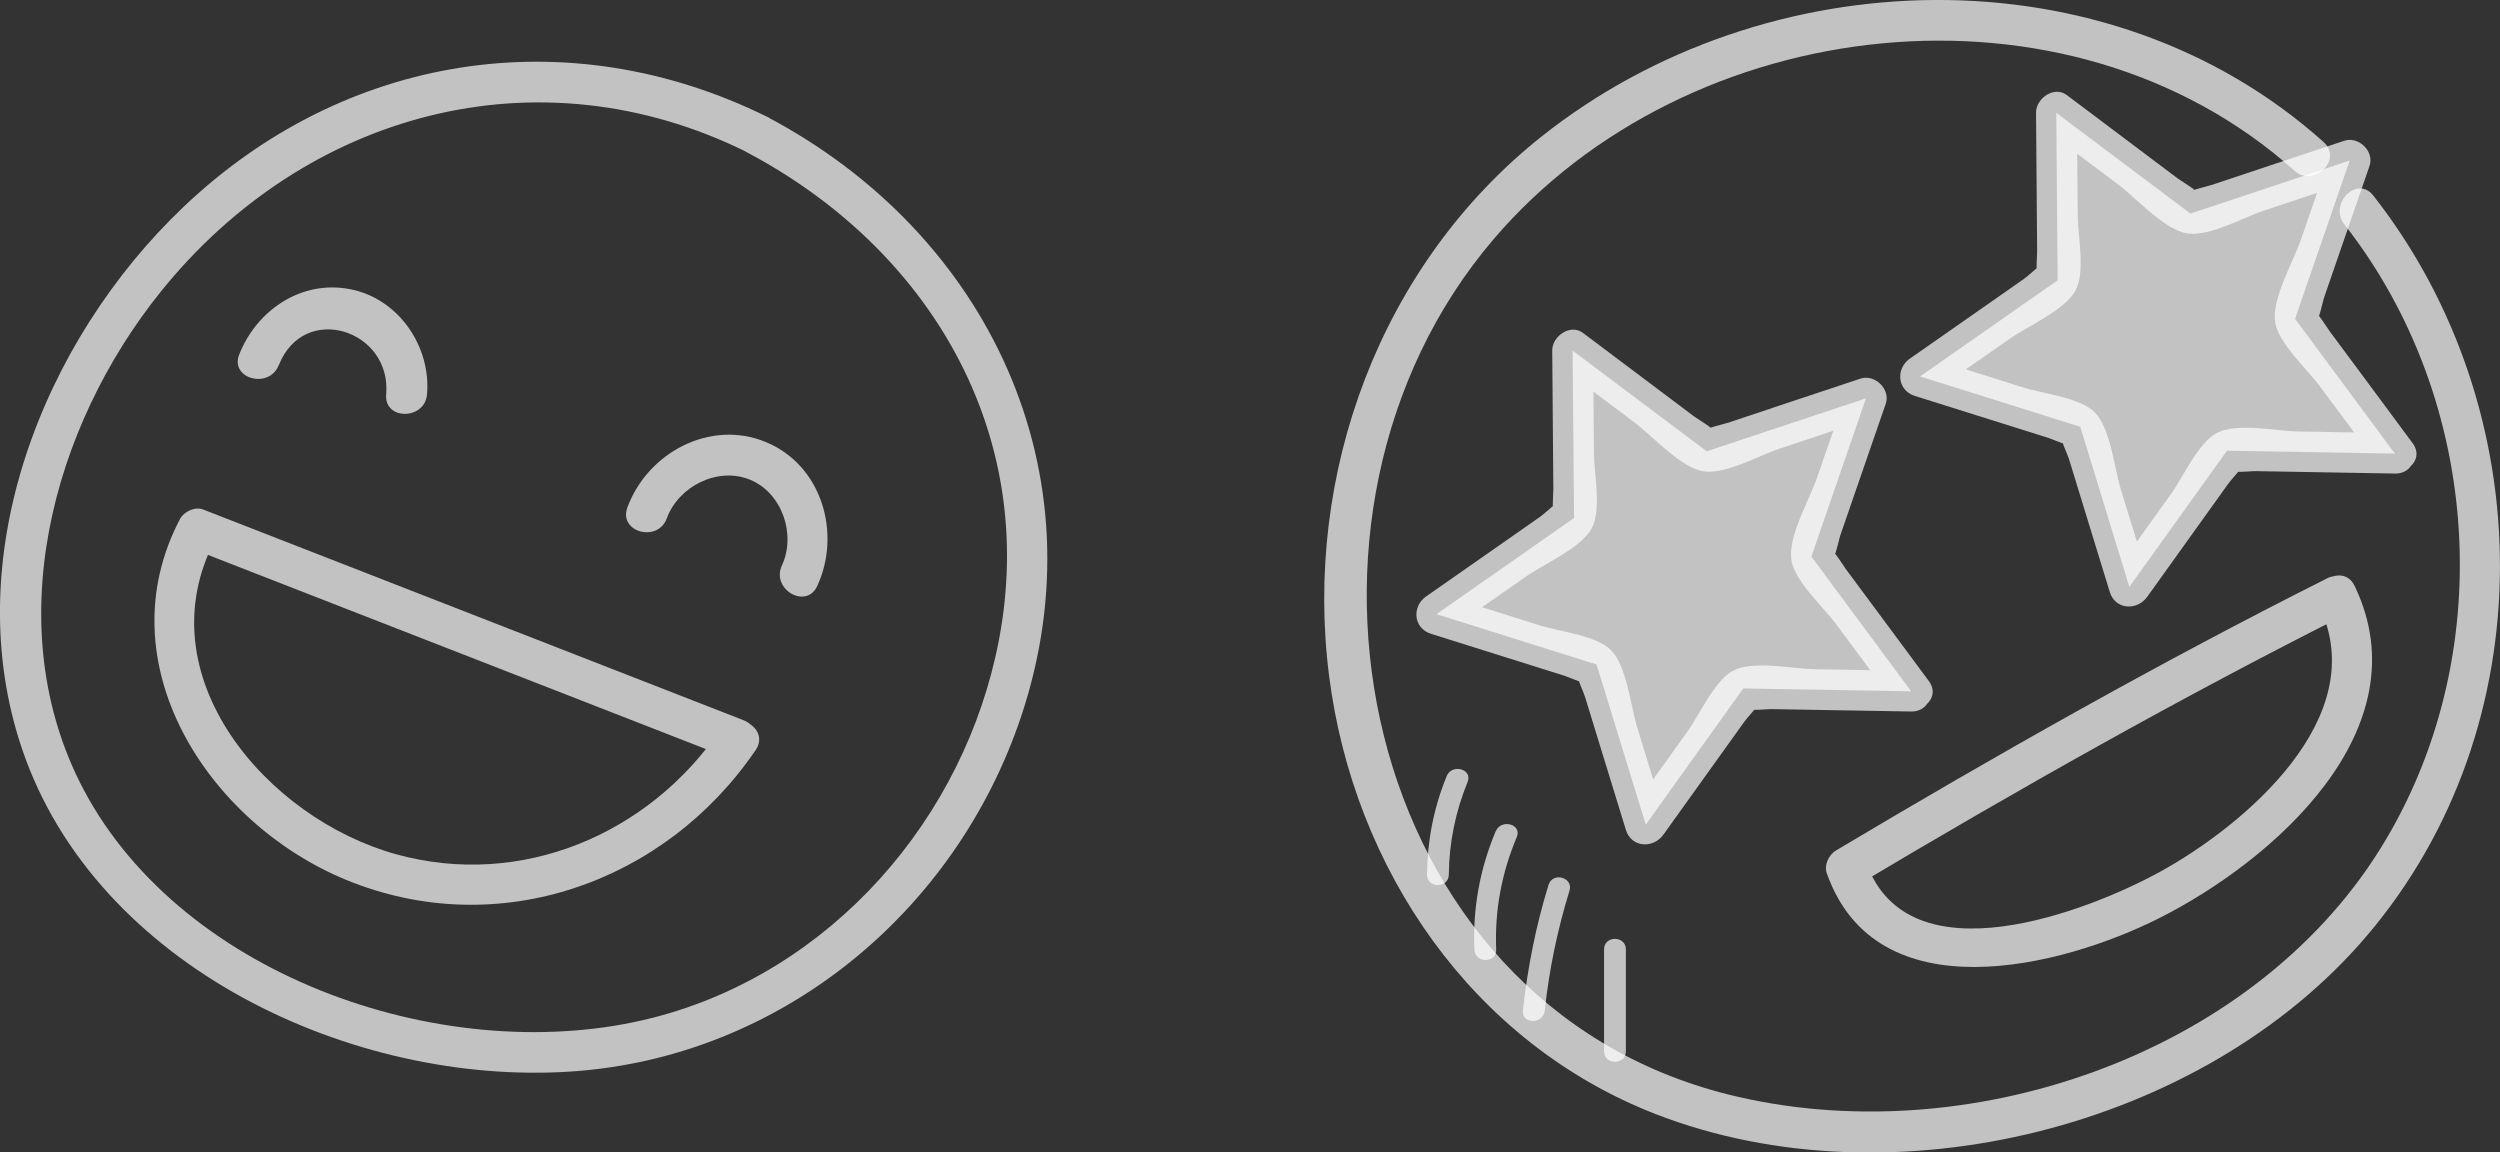 <svg width="141" height="65" viewBox="0 0 141 65" fill="none" xmlns="http://www.w3.org/2000/svg">
<rect x="0" y="0" width="141" height="65" fill="#333333" stroke="none"/>
<g clip-path="url(#clip0_2550_2693)">
<path d="M43.256 6.583C32.018 1.038 19.415 3.044 10.346 11.673C2.365 19.265 -2.428 31.508 1.264 42.299C5.438 54.521 19.89 61.266 32.229 60.432C44.01 59.639 53.915 51.444 57.606 40.367C62.154 26.715 55.751 13.171 43.249 6.583C41.937 5.891 40.774 7.877 42.086 8.569C52.379 13.992 58.572 24.377 56.342 36.083C54.425 46.156 46.879 54.833 36.818 57.402C25.417 60.31 10.387 55.239 4.717 44.536C-0.11 35.405 2.882 24.119 9.088 16.425C17.212 6.352 30.305 2.746 42.093 8.562C43.419 9.213 44.588 7.233 43.256 6.576V6.583Z" fill="white" fill-opacity="0.7"/>
<path d="M131.046 8.006C118.843 -2.921 99.543 -2.318 86.933 7.708C77.851 14.927 73.507 26.721 74.961 38.123C76.348 48.989 83.017 58.825 93.425 62.852C106.729 67.996 124.241 63.624 133.466 52.806C143.555 40.977 143.33 23.108 133.854 11.029C132.943 9.863 131.318 11.504 132.222 12.656C140.033 22.614 140.958 37.113 134.241 47.884C126.92 59.618 110.794 65.021 97.545 61.747C76.539 56.554 70.998 28.999 84.234 13.496C95.206 0.644 116.614 -1.83 129.414 9.633C130.516 10.616 132.154 8.995 131.046 8.006Z" fill="white" fill-opacity="0.7"/>
<path d="M15.723 20.601C17.137 17.008 22.093 18.601 21.78 22.241C21.651 23.712 23.962 23.705 24.084 22.241C24.316 19.536 22.48 16.839 19.747 16.31C16.994 15.774 14.479 17.496 13.493 19.991C12.949 21.367 15.179 21.963 15.716 20.601H15.723Z" fill="white" fill-opacity="0.7"/>
<path d="M37.607 29.236C38.266 27.433 40.469 26.308 42.297 27.054C44.119 27.799 44.908 30.152 44.099 31.894C43.48 33.229 45.465 34.395 46.091 33.053C47.464 30.09 46.363 26.24 43.195 24.932C40.034 23.624 36.505 25.556 35.384 28.626C34.874 30.016 37.104 30.619 37.607 29.236Z" fill="white" fill-opacity="0.7"/>
<path d="M40.626 41.147C36.594 47.071 29.382 50.121 22.352 48.183C15.058 46.176 8.097 38.103 12.142 30.423C11.707 30.599 11.271 30.775 10.843 30.952C21 34.91 31.163 38.869 41.319 42.834C42.699 43.37 43.297 41.153 41.931 40.618C31.775 36.659 21.611 32.7 11.455 28.735C11.006 28.559 10.374 28.85 10.156 29.264C5.88 37.391 11.713 46.407 19.511 49.62C28.076 53.151 37.512 49.803 42.618 42.306C43.454 41.079 41.455 39.926 40.626 41.147Z" fill="white" fill-opacity="0.7"/>
<path d="M107.791 38.991L98.321 38.828L92.821 46.508L90.047 37.479L81.019 34.639L88.776 29.216L88.695 19.773L96.261 25.454L105.241 22.465L102.162 31.392L107.791 38.991Z" fill="white" fill-opacity="0.7"/>
<path d="M107.791 37.838C105.963 37.804 104.141 37.777 102.312 37.743C101.122 37.723 98.865 37.228 97.737 37.831C96.71 38.381 95.847 40.306 95.222 41.187C94.086 42.766 92.958 44.352 91.823 45.932C92.523 46.027 93.23 46.115 93.93 46.21L92.326 40.983C91.979 39.858 91.754 37.567 90.864 36.672C90.035 35.839 87.948 35.615 86.901 35.289C85.045 34.707 83.182 34.117 81.326 33.534C81.415 34.232 81.51 34.937 81.598 35.635C83.094 34.591 84.589 33.547 86.085 32.504C87.043 31.832 89.171 30.904 89.769 29.806C90.341 28.762 89.906 26.721 89.899 25.61C89.885 23.664 89.865 21.726 89.851 19.78C89.273 20.112 88.695 20.444 88.118 20.77C89.477 21.793 90.837 22.81 92.196 23.834C93.182 24.573 94.82 26.416 96.112 26.586C97.356 26.755 99.233 25.677 100.361 25.305C102.094 24.729 103.828 24.152 105.555 23.576C105.079 23.102 104.61 22.634 104.134 22.159C103.576 23.766 103.026 25.372 102.468 26.979C102.047 28.192 100.857 30.219 101.027 31.548C101.184 32.748 102.863 34.266 103.536 35.174C104.623 36.639 105.704 38.103 106.792 39.567C107.662 40.746 109.668 39.601 108.784 38.408C107.92 37.242 107.057 36.076 106.194 34.91C105.5 33.981 104.814 33.046 104.12 32.117C103.91 31.832 103.087 30.463 103.25 31.256C103.407 32.036 103.672 30.551 103.801 30.172C104.141 29.196 104.474 28.213 104.814 27.236C105.33 25.745 105.84 24.261 106.357 22.769C106.636 21.956 105.745 21.088 104.936 21.353C103.556 21.814 102.176 22.275 100.796 22.729C99.695 23.095 98.594 23.461 97.492 23.834C97.112 23.962 95.636 24.261 96.404 24.369C97.234 24.491 95.82 23.691 95.548 23.488C94.719 22.864 93.889 22.241 93.06 21.617C91.802 20.668 90.538 19.726 89.28 18.777C88.559 18.235 87.54 18.973 87.546 19.767C87.56 21.217 87.574 22.668 87.581 24.118C87.587 25.277 87.601 26.437 87.608 27.596C87.608 27.982 87.445 29.711 87.873 28.701C88.254 27.799 87.336 28.816 86.86 29.148C86.01 29.745 85.16 30.334 84.311 30.931C83.019 31.832 81.727 32.734 80.429 33.642C79.62 34.205 79.715 35.432 80.701 35.744C82.088 36.178 83.474 36.618 84.861 37.052C85.969 37.398 87.077 37.75 88.186 38.096C88.614 38.231 90.069 38.923 89.307 38.204C88.553 37.493 89.26 38.862 89.402 39.323C89.708 40.312 90.007 41.302 90.313 42.292C90.776 43.797 91.238 45.301 91.7 46.806C92.006 47.81 93.237 47.871 93.808 47.084C94.65 45.905 95.5 44.725 96.343 43.546C97.016 42.604 97.696 41.661 98.369 40.719C98.675 40.292 99.729 39.275 98.831 39.716C97.832 40.204 99.545 39.987 99.939 39.994C100.98 40.014 102.013 40.028 103.053 40.048C104.63 40.075 106.207 40.102 107.785 40.129C109.267 40.157 109.267 37.859 107.785 37.831L107.791 37.838Z" fill="white" fill-opacity="0.7"/>
<path d="M135.071 25.583L125.601 25.42L120.095 33.1L117.328 24.071L108.293 21.231L116.05 15.808L115.975 6.365L123.541 12.046L132.522 9.056L129.442 17.984L135.071 25.583Z" fill="white" fill-opacity="0.7"/>
<path d="M135.071 24.43C133.242 24.396 131.42 24.369 129.592 24.335C128.402 24.315 126.145 23.82 125.017 24.423C123.99 24.972 123.127 26.897 122.501 27.779C121.366 29.358 120.238 30.944 119.102 32.524C119.802 32.612 120.509 32.707 121.21 32.795C120.673 31.053 120.142 29.311 119.605 27.569C119.259 26.443 119.034 24.152 118.144 23.257C117.314 22.424 115.227 22.2 114.18 21.875C112.324 21.291 110.462 20.702 108.606 20.119C108.701 20.817 108.789 21.522 108.885 22.22C110.38 21.176 111.876 20.132 113.371 19.088C114.33 18.417 116.458 17.489 117.056 16.391C117.627 15.347 117.192 13.306 117.185 12.195C117.172 10.249 117.151 8.31 117.138 6.365C116.56 6.697 115.982 7.029 115.404 7.355C116.764 8.378 118.123 9.395 119.483 10.419C120.469 11.158 122.107 13.001 123.399 13.171C124.643 13.34 126.519 12.262 127.647 11.89C129.381 11.313 131.115 10.737 132.841 10.161C132.365 9.687 131.896 9.219 131.42 8.744C130.863 10.351 130.312 11.957 129.755 13.564C129.333 14.777 128.144 16.804 128.314 18.133C128.47 19.332 130.149 20.851 130.822 21.759C131.91 23.223 132.991 24.688 134.078 26.152C134.949 27.331 136.954 26.186 136.07 24.993C135.207 23.827 134.344 22.661 133.48 21.495C132.787 20.566 132.1 19.631 131.407 18.702C131.196 18.417 130.374 17.048 130.537 17.841C130.693 18.621 130.958 17.136 131.087 16.757C131.427 15.78 131.76 14.798 132.1 13.822C132.617 12.33 133.127 10.846 133.643 9.354C133.922 8.541 133.032 7.673 132.223 7.938C130.843 8.399 129.463 8.86 128.083 9.314C126.981 9.68 125.88 10.046 124.779 10.419C124.398 10.547 122.923 10.846 123.691 10.954C124.52 11.076 123.106 10.276 122.834 10.073C122.005 9.449 121.176 8.826 120.346 8.202C119.089 7.253 117.824 6.311 116.567 5.362C115.846 4.82 114.826 5.558 114.833 6.351C114.847 7.802 114.86 9.253 114.867 10.703C114.874 11.863 114.887 13.022 114.894 14.181C114.894 14.567 114.731 16.296 115.159 15.286C115.54 14.384 114.622 15.401 114.146 15.733C113.297 16.33 112.447 16.919 111.597 17.516C110.305 18.417 109.014 19.319 107.715 20.227C106.906 20.79 107.002 22.017 107.994 22.329C109.381 22.762 110.768 23.203 112.155 23.637C113.263 23.983 114.371 24.335 115.479 24.681C115.907 24.816 117.362 25.508 116.601 24.789C115.846 24.078 116.553 25.447 116.696 25.908C117.002 26.897 117.301 27.887 117.607 28.877C118.069 30.382 118.531 31.887 118.993 33.391C119.299 34.395 120.53 34.456 121.101 33.663C121.944 32.483 122.794 31.303 123.637 30.124C124.31 29.182 124.989 28.24 125.662 27.297C125.968 26.87 127.022 25.854 126.125 26.294C125.125 26.782 126.838 26.565 127.233 26.572L130.346 26.626C131.923 26.653 133.501 26.68 135.078 26.708C136.56 26.735 136.56 24.437 135.078 24.41L135.071 24.43Z" fill="white" fill-opacity="0.7"/>
<path d="M131.224 32.633C121.816 37.358 112.604 42.571 103.563 47.959C103.148 48.203 102.862 48.78 103.032 49.254C105.833 57.192 116.255 54.562 121.768 51.789C128.158 48.576 136.703 41.154 132.801 33.047C132.162 31.711 130.17 32.877 130.81 34.206C133.835 40.489 126.52 46.577 121.856 49.153C117.818 51.376 107.628 55.362 105.255 48.644C105.079 49.078 104.902 49.512 104.725 49.939C113.767 44.55 122.978 39.344 132.387 34.612C133.712 33.948 132.543 31.962 131.224 32.626V32.633Z" fill="white" fill-opacity="0.7"/>
<path d="M81.591 43.777C80.863 45.56 80.503 47.404 80.482 49.329C80.476 50.115 81.706 50.115 81.713 49.329C81.733 47.512 82.087 45.783 82.773 44.102C83.073 43.37 81.883 43.052 81.591 43.777Z" fill="white" fill-opacity="0.7"/>
<path d="M84.358 46.881C83.46 49.017 83.059 51.24 83.154 53.552C83.188 54.338 84.412 54.345 84.385 53.552C84.296 51.342 84.691 49.247 85.547 47.207C85.853 46.481 84.663 46.163 84.364 46.881H84.358Z" fill="white" fill-opacity="0.7"/>
<path d="M87.336 49.912C86.622 52.23 86.153 54.589 85.894 56.995C85.813 57.782 87.043 57.775 87.125 56.995C87.37 54.691 87.839 52.447 88.519 50.237C88.75 49.478 87.567 49.159 87.336 49.912Z" fill="white" fill-opacity="0.7"/>
<path d="M90.469 53.544V59.293C90.469 60.079 91.699 60.086 91.699 59.293V53.544C91.699 52.758 90.469 52.751 90.469 53.544Z" fill="white" fill-opacity="0.7"/>
</g>
<defs>
<clipPath id="clip0_2550_2693">
<rect width="141" height="65" fill="white"/>
</clipPath>
</defs>
</svg>
